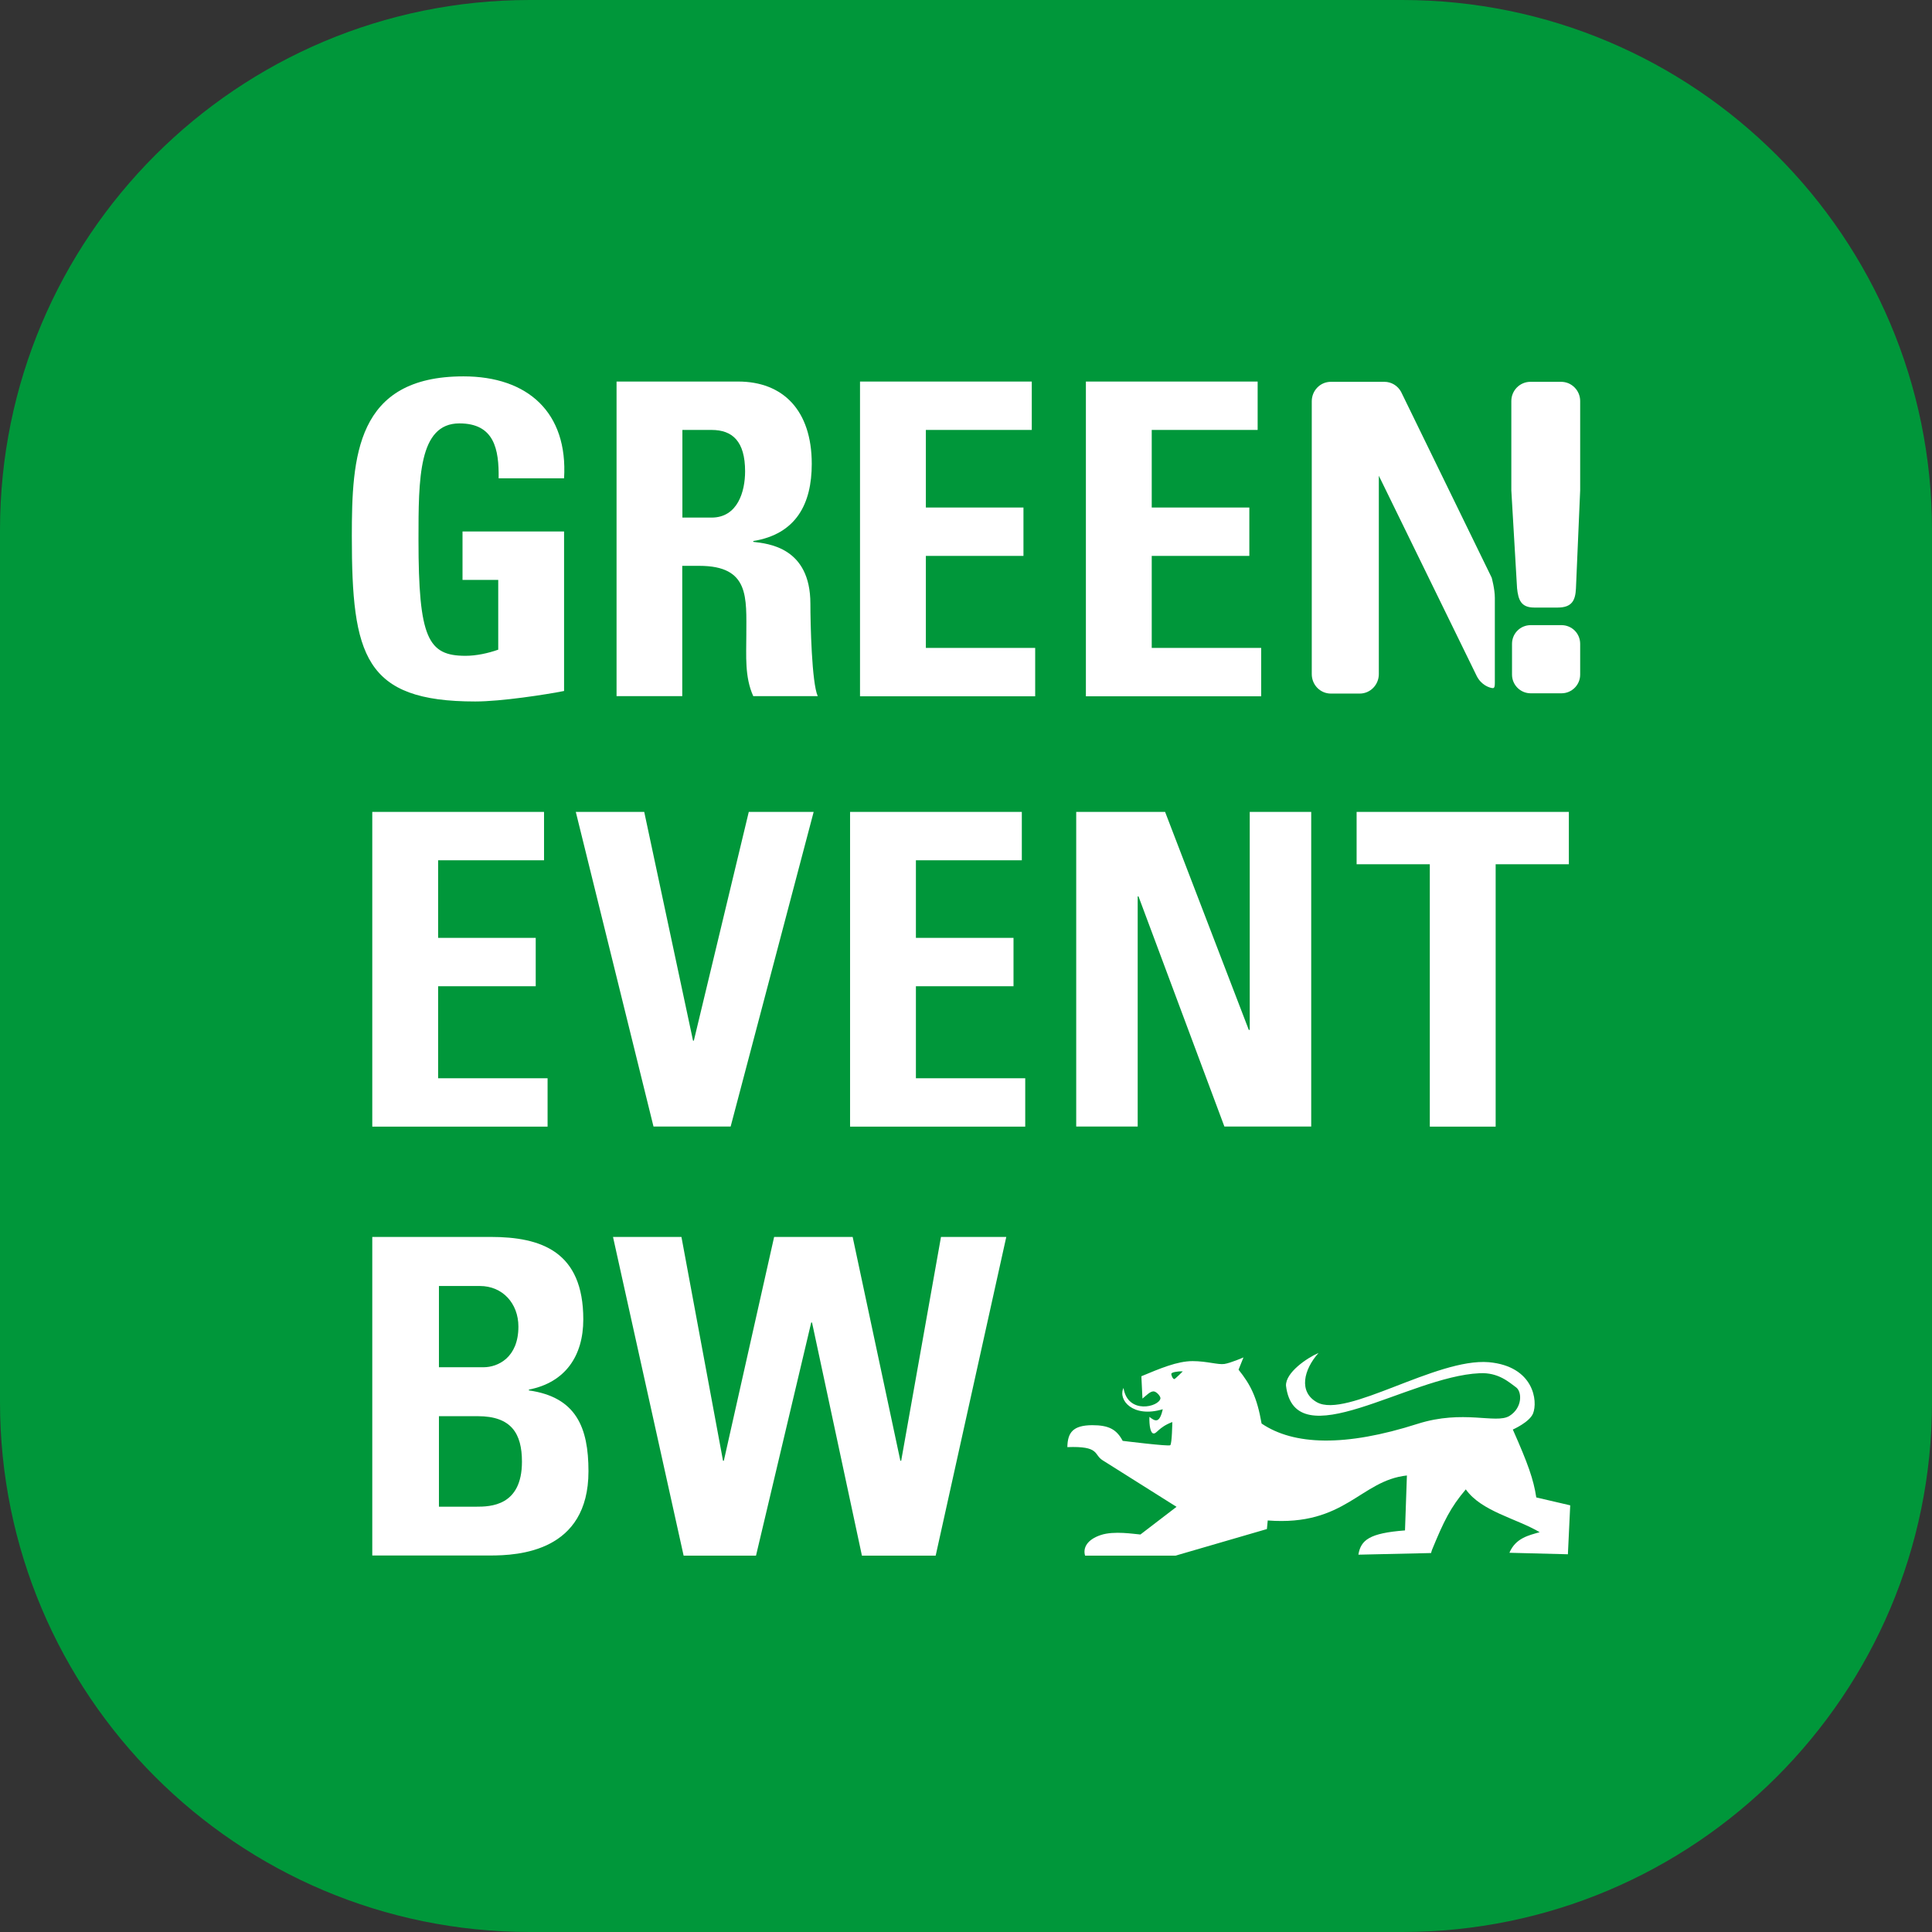 <?xml version="1.0" encoding="utf-8"?>
<!-- Generator: Adobe Illustrator 25.4.1, SVG Export Plug-In . SVG Version: 6.00 Build 0)  -->
<svg version="1.1" id="Ebene_1" xmlns="http://www.w3.org/2000/svg" xmlns:xlink="http://www.w3.org/1999/xlink" x="0px" y="0px"
	 viewBox="0 0 141.73 141.73" style="enable-background:new 0 0 141.73 141.73;" xml:space="preserve">
<rect x="0" y="0" width="141.73" height="141.73" fill="#333333" stroke="none"/>
<style type="text/css">
	.st0{fill:#00973A;}
	.st1{fill:#FFFFFF;}
	.st2{fill-rule:evenodd;clip-rule:evenodd;fill:#FFFFFF;}
</style>
<path class="st0" d="M141.73,102.86c0,21.47-17.41,38.87-38.87,38.87H38.87C17.4,141.73,0,124.33,0,102.86V38.88
	C0,17.4,17.4,0,38.87,0h63.99c21.46,0,38.87,17.4,38.87,38.88V102.86z"/>
<g>
	<g>
		<path class="st1" d="M110.87,35.98v-6.56c0-0.78,0.63-1.41,1.4-1.41h2.25c0.77,0,1.4,0.63,1.4,1.41v6.55l-0.31,7.2
			c-0.04,0.87-0.29,1.4-1.34,1.4c0,0-0.98,0-1.72,0c-0.96,0-1.17-0.55-1.26-1.42L110.87,35.98z"/>
		<path class="st1" d="M109.43,42.38l-6.65-13.64c-0.25-0.45-0.71-0.73-1.22-0.73h-3.93c-0.78,0-1.4,0.64-1.4,1.43v20.01
			c0,0.79,0.62,1.43,1.4,1.43h2.12c0.77,0,1.4-0.64,1.4-1.43V34.9c0,0,6.9,14.12,7.18,14.69c0.35,0.69,0.94,0.85,1.1,0.88
			c0.15,0.03,0.23,0.02,0.23-0.37c0,0,0-5.89,0-6.25C109.66,43.21,109.43,42.38,109.43,42.38z"/>
		<path class="st1" d="M115.92,49.49c0,0.76-0.62,1.37-1.37,1.37h-2.26c-0.76,0-1.37-0.62-1.37-1.37v-2.26
			c0-0.76,0.61-1.37,1.37-1.37h2.26c0.76,0,1.37,0.61,1.37,1.37V49.49z"/>
	</g>
	<g>
		<g>
			<path class="st1" d="M36.58,35.09c0.03-2.14-0.32-4.03-2.88-4.03c-3,0-3,4.06-3,8.54c0,7.23,0.7,8.51,3.45,8.51
				c0.8,0,1.66-0.19,2.4-0.45v-5.12h-2.62v-3.55h7.45v11.7c-1.31,0.26-4.6,0.77-6.52,0.77c-8.13,0-9.05-3.36-9.05-12.12
				c0-5.82,0.29-11.73,8.19-11.73c4.73,0,7.67,2.66,7.38,7.48H36.58z"/>
			<path class="st1" d="M50.06,51.07h-4.83V27.99h8.92c3.29,0,5.4,2.11,5.4,6.04c0,2.94-1.15,5.15-4.29,5.66v0.06
				c1.06,0.13,4.19,0.38,4.19,4.54c0,1.47,0.1,5.82,0.54,6.78h-4.73c-0.64-1.41-0.51-2.97-0.51-4.48c0-2.75,0.26-5.08-3.45-5.08
				h-1.25V51.07z M50.06,37.97h2.14c1.92,0,2.46-1.92,2.46-3.39c0-2.21-0.93-3.04-2.46-3.04h-2.14V37.97z"/>
			<path class="st1" d="M63.09,51.07V27.99h12.6v3.55h-7.77v5.69h7.16v3.55h-7.16v6.75h8.02v3.55H63.09z"/>
			<path class="st1" d="M79.66,51.07V27.99h12.6v3.55h-7.77v5.69h7.16v3.55h-7.16v6.75h8.03v3.55H79.66z"/>
		</g>
		<g>
			<path class="st1" d="M27.31,82.64V59.56h12.6v3.55h-7.77v5.69h7.16v3.55h-7.16v6.75h8.03v3.55H27.31z"/>
			<path class="st1" d="M42.24,59.56h5.02l3.58,16.78h0.06l4.03-16.78h4.76L53.6,82.64h-5.66L42.24,59.56z"/>
			<path class="st1" d="M62.36,82.64V59.56h12.6v3.55h-7.77v5.69h7.16v3.55h-7.16v6.75h8.02v3.55H62.36z"/>
			<path class="st1" d="M78.95,82.64V59.56h6.52l6.14,15.99h0.07V59.56h4.51v23.08h-6.37l-6.3-16.88h-0.06v16.88H78.95z"/>
			<path class="st1" d="M115.09,59.56v3.84h-5.37v19.25h-4.83V63.4h-5.37v-3.84H115.09z"/>
		</g>
		<g>
			<path class="st1" d="M27.31,114.12V90.74h8.68c3.72,0,6.8,1.07,6.8,6.05c0,2.69-1.33,4.63-3.99,5.15v0.06
				c3.47,0.49,4.37,2.72,4.37,5.93c0,5.92-5.15,6.18-7.22,6.18H27.31z M32.2,100.3h3.27c1.06,0,2.56-0.71,2.56-2.98
				c0-1.71-1.17-2.98-2.82-2.98H32.2V100.3z M32.2,110.53h2.72c1.04,0,3.37-0.03,3.37-3.3c0-2.07-0.78-3.34-3.24-3.34H32.2V110.53z"
				/>
			<path class="st1" d="M44.97,90.74h5.02l3.05,16.42h0.06l3.69-16.42h5.76l3.5,16.42h0.06l2.92-16.42h4.79l-5.18,23.38h-5.41
				l-3.66-17.1h-0.06l-4.05,17.1h-5.31L44.97,90.74z"/>
		</g>
		<g>
			<path class="st2" d="M86.77,100.6c-0.44-0.01-0.82,0.08-0.84,0.17c-0.02,0.09,0.09,0.38,0.21,0.4
				C86.2,101.18,86.77,100.6,86.77,100.6L86.77,100.6z M112.7,109.85l2.49,0.58l-0.17,3.59l-4.29-0.11
				c0.46-1.09,1.43-1.28,2.22-1.51c-1.73-1.02-4.27-1.52-5.42-3.14c-1.13,1.33-1.62,2.35-2.48,4.44l-0.07,0.23l-5.33,0.12
				c0.18-1.08,0.81-1.58,3.42-1.78l0.14-4.03c-3.43,0.37-4.51,3.74-10.21,3.3l-0.06,0.63l-6.7,1.95H79.6
				c-0.17-0.58,0.16-1.18,1.15-1.51c0.98-0.33,2.46-0.07,2.91-0.04l2.65-2.03l-5.43-3.42c-0.66-0.42-0.19-1.05-2.58-0.96
				c0.02-1.07,0.41-1.6,1.82-1.61c1.23,0,1.79,0.31,2.24,1.15c0,0,3.37,0.42,3.49,0.32c0.13-0.12,0.15-1.7,0.15-1.7
				c-1.04,0.39-1.15,0.91-1.41,0.83c-0.19-0.05-0.29-0.58-0.27-1.21c0.42,0.33,0.74,0.51,0.98-0.56c-2.19,0.66-3.31-0.68-2.88-1.56
				c0.31,1.97,2.62,1.39,2.71,0.76c0.01-0.16-0.3-0.51-0.51-0.51c-0.26,0.01-0.48,0.26-0.81,0.53l-0.08-1.64
				c1.35-0.56,2.63-1.11,3.76-1.11c1.03,0,1.87,0.28,2.33,0.21c0.46-0.07,1.4-0.48,1.4-0.48l-0.36,0.9c0.87,1.09,1.35,2,1.69,3.95
				c2.36,1.6,6.14,1.72,11.45,0.02c3.34-1.06,5.72,0.02,6.72-0.57c0.98-0.6,0.95-1.8,0.48-2.12c-0.47-0.33-1.26-1.1-2.67-1.02
				c-5.21,0.23-13.54,6.26-14.19,0.91c-0.03-0.96,1.52-2.02,2.39-2.4c-1.1,1.23-1.48,2.86-0.12,3.62c2.17,1.21,8.75-3.26,12.61-2.94
				c3.31,0.3,3.61,2.87,3.24,3.77c-0.27,0.64-1.48,1.17-1.48,1.17C112.08,107.35,112.5,108.52,112.7,109.85L112.7,109.85z"/>
		</g>
	</g>
</g>
</svg>
